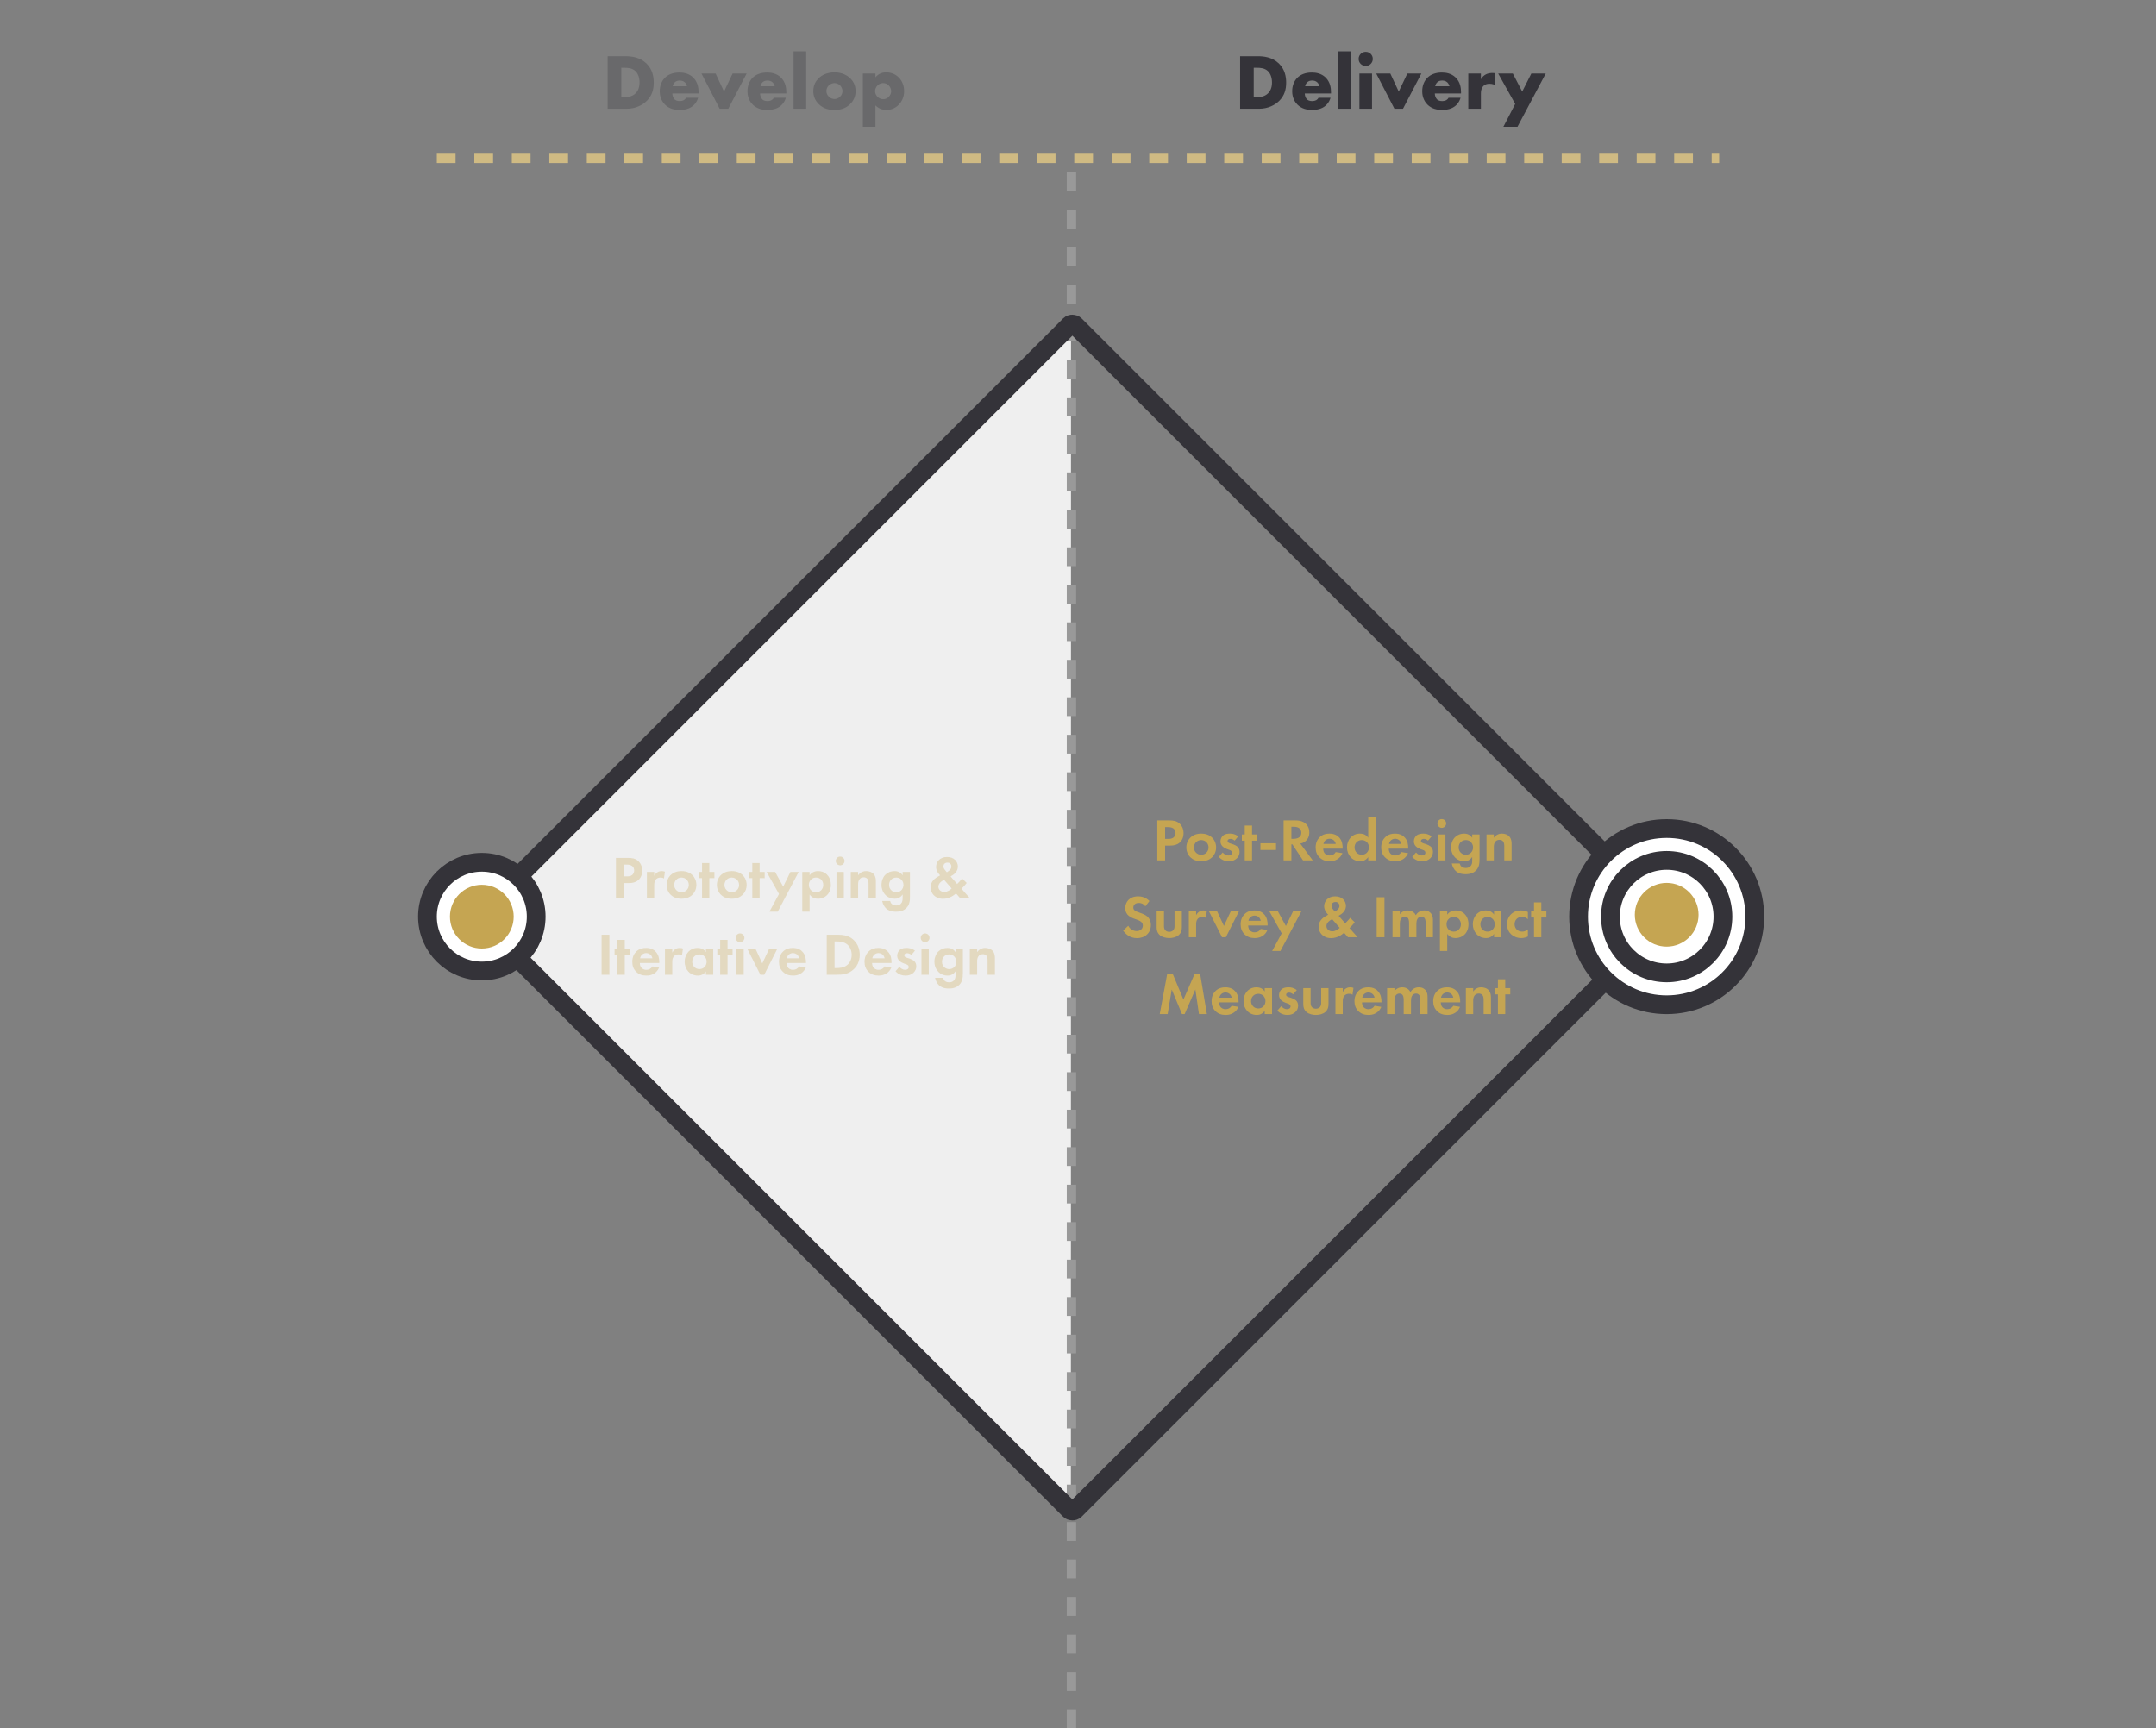 <?xml version="1.0" encoding="UTF-8"?> <svg xmlns="http://www.w3.org/2000/svg" width="1150" height="922" viewBox="0 0 1150 922" fill="none"><rect x="0" y="0" width="1150" height="922" fill="#808080" stroke="none"/><g clip-path="url(#clip0_245_2455)"><path fill-rule="evenodd" clip-rule="evenodd" d="M571.268 173L256.398 488.776C255.618 489.557 255.618 490.822 256.398 491.603L571.203 807.471" fill="#EFEFEF"></path><path d="M571.268 173L256.398 488.776C255.618 489.557 255.618 490.822 256.398 491.603L571.203 807.471" stroke="#999999" stroke-width="5" stroke-linecap="square" stroke-linejoin="bevel"></path><line x1="571.5" y1="922" x2="571.5" y2="87" stroke="#999999" stroke-width="5" stroke-dasharray="10 10"></line><rect x="254.509" y="489.491" width="449" height="449" rx="2" transform="rotate(-45 254.509 489.491)" stroke="#343339" stroke-width="10"></rect><path opacity="0.3" d="M334.291 58H324.127V29.986H333.661C336.475 29.986 341.179 30.364 344.791 33.85C348.067 37 348.697 41.032 348.697 44.056C348.697 47.752 347.773 51.028 345.043 53.758C342.817 55.984 339.079 58 334.291 58ZM331.393 36.16V51.826H332.863C334.627 51.826 337.105 51.658 338.995 49.81C339.919 48.928 341.137 47.164 341.137 44.056C341.137 41.452 340.339 39.226 338.953 37.924C337.231 36.328 334.963 36.16 333.157 36.16H331.393ZM372.608 49.138V49.852H358.622C358.622 50.86 359 52.204 359.798 53.002C360.218 53.422 361.058 53.926 362.57 53.926C362.738 53.926 363.914 53.884 364.754 53.422C365.174 53.17 365.636 52.75 365.93 52.162H372.356C372.062 53.212 371.474 54.682 370.088 56.026C368.702 57.37 366.518 58.63 362.444 58.63C359.966 58.63 356.984 58.084 354.674 55.774C353.456 54.556 351.902 52.246 351.902 48.676C351.902 45.526 353.078 43.006 354.716 41.41C356.27 39.898 358.706 38.68 362.402 38.68C364.586 38.68 367.4 39.142 369.626 41.242C372.272 43.762 372.608 47.038 372.608 49.138ZM358.832 45.988H366.434C366.266 45.274 365.846 44.476 365.342 43.972C364.46 43.09 363.242 42.964 362.57 42.964C361.436 42.964 360.554 43.258 359.84 43.972C359.378 44.476 358.958 45.148 358.832 45.988ZM374.179 39.226H381.697L386.191 48.844L390.769 39.226H398.245L388.459 58H383.881L374.179 39.226ZM419.406 49.138V49.852H405.42C405.42 50.86 405.798 52.204 406.596 53.002C407.016 53.422 407.856 53.926 409.368 53.926C409.536 53.926 410.712 53.884 411.552 53.422C411.972 53.17 412.434 52.75 412.728 52.162H419.154C418.86 53.212 418.272 54.682 416.886 56.026C415.5 57.37 413.316 58.63 409.242 58.63C406.764 58.63 403.782 58.084 401.472 55.774C400.254 54.556 398.7 52.246 398.7 48.676C398.7 45.526 399.876 43.006 401.514 41.41C403.068 39.898 405.504 38.68 409.2 38.68C411.384 38.68 414.198 39.142 416.424 41.242C419.07 43.762 419.406 47.038 419.406 49.138ZM405.63 45.988H413.232C413.064 45.274 412.644 44.476 412.14 43.972C411.258 43.09 410.04 42.964 409.368 42.964C408.234 42.964 407.352 43.258 406.638 43.972C406.176 44.476 405.756 45.148 405.63 45.988ZM423.288 27.382H430.008V58H423.288V27.382ZM445.109 44.308C444.017 44.308 442.841 44.812 442.085 45.526C441.245 46.324 440.783 47.5 440.783 48.592C440.783 49.726 441.329 50.818 442.085 51.574C442.883 52.372 443.975 52.834 445.109 52.834C446.201 52.834 447.293 52.372 448.091 51.574C448.931 50.776 449.393 49.684 449.393 48.592C449.393 47.584 448.931 46.366 448.091 45.526C447.335 44.812 446.159 44.308 445.109 44.308ZM456.365 48.592C456.365 51.112 455.525 53.506 453.467 55.522C450.989 57.958 448.091 58.63 445.067 58.63C442.337 58.63 439.313 58.084 436.709 55.522C434.651 53.506 433.811 51.112 433.811 48.592C433.811 45.232 435.323 43.048 436.709 41.704C438.263 40.192 440.993 38.596 445.067 38.596C449.225 38.596 451.913 40.234 453.467 41.704C454.853 43.048 456.365 45.232 456.365 48.592ZM466.963 56.194V67.618H460.243V39.226H466.963V41.284C468.139 39.814 469.945 38.596 472.717 38.596C475.615 38.596 477.883 39.814 479.395 41.326C480.949 42.88 482.251 45.358 482.251 48.592C482.251 51.742 481.033 54.262 479.227 56.026C477.127 58.084 474.691 58.63 472.801 58.63C471.583 58.63 469.063 58.378 466.963 56.194ZM471.079 44.308C469.945 44.308 468.853 44.77 468.055 45.568C467.215 46.408 466.753 47.626 466.753 48.676C466.753 49.768 467.341 50.944 468.055 51.658C468.853 52.456 469.945 52.918 471.079 52.918C472.255 52.918 473.305 52.456 474.061 51.658C474.775 50.944 475.363 49.81 475.363 48.676C475.363 47.626 474.901 46.408 474.061 45.568C473.305 44.77 472.255 44.308 471.079 44.308Z" fill="#343339"></path><path opacity="0.3" d="M328.541 457.656H334.749C337.149 457.656 338.813 457.912 340.381 459.288C342.109 460.824 342.557 462.904 342.557 464.44C342.557 465.272 342.429 467.576 340.797 469.208C339.613 470.392 337.853 471.096 335.389 471.096H332.701V479H328.541V457.656ZM332.701 461.24V467.512H334.397C335.197 467.512 336.221 467.512 337.117 466.84C337.885 466.232 338.269 465.272 338.269 464.344C338.269 463.16 337.693 462.36 337.085 461.912C336.221 461.304 335.133 461.24 334.141 461.24H332.701ZM345.059 479V465.144H348.963V467.224C349.571 466.04 350.403 465.464 350.691 465.304C351.299 464.92 352.067 464.696 352.995 464.696C353.667 464.696 354.211 464.856 354.659 465.016L354.147 468.664C353.635 468.312 353.123 468.152 352.323 468.152C351.587 468.152 350.499 468.312 349.731 469.272C348.995 470.2 348.963 471.384 348.963 472.344V479H345.059ZM363.51 464.696C366.134 464.696 367.926 465.56 369.11 466.648C370.486 467.896 371.446 469.816 371.446 472.088C371.446 474.328 370.486 476.248 369.11 477.496C367.926 478.584 366.134 479.448 363.51 479.448C360.886 479.448 359.094 478.584 357.91 477.496C356.534 476.248 355.574 474.328 355.574 472.088C355.574 469.816 356.534 467.896 357.91 466.648C359.094 465.56 360.886 464.696 363.51 464.696ZM363.51 475.992C365.782 475.992 367.414 474.2 367.414 472.088C367.414 469.912 365.75 468.152 363.51 468.152C361.27 468.152 359.606 469.912 359.606 472.088C359.606 474.2 361.238 475.992 363.51 475.992ZM381.057 468.472H378.369V479H374.465V468.472H372.929V465.144H374.465V460.408H378.369V465.144H381.057V468.472ZM390.322 464.696C392.946 464.696 394.738 465.56 395.922 466.648C397.298 467.896 398.258 469.816 398.258 472.088C398.258 474.328 397.298 476.248 395.922 477.496C394.738 478.584 392.946 479.448 390.322 479.448C387.698 479.448 385.906 478.584 384.722 477.496C383.346 476.248 382.386 474.328 382.386 472.088C382.386 469.816 383.346 467.896 384.722 466.648C385.906 465.56 387.698 464.696 390.322 464.696ZM390.322 475.992C392.594 475.992 394.226 474.2 394.226 472.088C394.226 469.912 392.562 468.152 390.322 468.152C388.082 468.152 386.418 469.912 386.418 472.088C386.418 474.2 388.05 475.992 390.322 475.992ZM407.87 468.472H405.182V479H401.278V468.472H399.742V465.144H401.278V460.408H405.182V465.144H407.87V468.472ZM410.427 486.328L415.515 476.92L408.923 465.144H413.467L417.755 473.016L421.595 465.144H426.011L414.843 486.328H410.427ZM431.838 477.208V486.328H427.934V465.144H431.838V466.936C432.446 466.072 433.79 464.696 436.35 464.696C437.566 464.696 439.518 464.984 441.086 466.552C442.11 467.576 443.166 469.304 443.166 472.056C443.166 475.192 441.79 476.888 440.99 477.656C439.934 478.648 438.334 479.448 436.286 479.448C435.326 479.448 433.374 479.288 431.838 477.208ZM435.294 468.152C434.27 468.152 433.47 468.44 432.766 469.08C431.902 469.816 431.454 470.776 431.454 472.056C431.454 473.336 431.966 474.392 432.734 475.064C433.246 475.512 434.078 475.992 435.294 475.992C436.574 475.992 437.406 475.48 437.918 475C438.75 474.232 439.134 473.08 439.134 472.056C439.134 471.032 438.718 469.88 437.95 469.144C437.246 468.504 436.222 468.152 435.294 468.152ZM446.184 465.144H450.088V479H446.184V465.144ZM445.8 459.288C445.8 458.008 446.856 456.952 448.136 456.952C449.416 456.952 450.472 458.008 450.472 459.288C450.472 460.568 449.416 461.624 448.136 461.624C446.856 461.624 445.8 460.568 445.8 459.288ZM453.809 479V465.144H457.713V466.936C458.449 465.912 459.761 464.696 462.001 464.696C463.217 464.696 465.009 465.048 466.097 466.392C467.057 467.576 467.185 468.952 467.185 470.296V479H463.281V471.448C463.281 470.68 463.249 469.464 462.545 468.728C461.937 468.088 461.105 468.024 460.721 468.024C459.697 468.024 458.897 468.376 458.321 469.24C457.745 470.136 457.713 471.128 457.713 471.928V479H453.809ZM481.463 466.936V465.144H485.367V478.36C485.367 480.472 485.175 482.68 483.447 484.408C482.487 485.368 480.823 486.36 477.975 486.36C475.287 486.36 473.687 485.56 472.791 484.76C471.703 483.832 470.871 482.2 470.551 480.632H474.775C474.935 481.272 475.287 481.912 475.735 482.296C476.503 483 477.559 483.032 478.103 483.032C479.223 483.032 479.959 482.648 480.471 482.168C481.367 481.304 481.463 480.216 481.463 479.096V477.144C480.119 479.192 478.263 479.448 477.207 479.448C475.351 479.448 473.751 478.872 472.407 477.56C471.383 476.536 470.199 474.744 470.199 472.056C470.199 469.88 470.999 467.864 472.343 466.552C473.559 465.368 475.255 464.696 477.111 464.696C479.703 464.696 480.919 466.104 481.463 466.936ZM478.071 468.152C476.823 468.152 475.959 468.664 475.479 469.112C474.839 469.688 474.231 470.616 474.231 472.056C474.231 473.272 474.679 474.168 475.255 474.776C476.087 475.672 477.143 475.992 478.071 475.992C479.031 475.992 479.991 475.64 480.663 475.032C481.463 474.296 481.911 473.176 481.911 472.056C481.911 470.744 481.335 469.848 480.791 469.272C480.023 468.472 479.127 468.152 478.071 468.152ZM513.199 468.632L515.631 471.032C514.351 472.632 513.935 473.016 513.327 473.624L512.847 474.104L517.167 479H512.015L509.935 476.6C508.943 477.496 506.447 479.48 503.055 479.48C498.671 479.48 496.367 476.44 496.367 473.368C496.367 470.2 498.831 468.536 499.791 467.96L501.455 466.968C500.719 466.232 499.311 464.568 499.311 462.488C499.311 459.832 501.231 457.176 505.199 457.176C508.911 457.176 510.927 459.64 510.927 462.264C510.927 463.8 510.191 465.624 507.919 467L507.023 467.544L510.543 471.576C511.983 470.168 512.751 469.24 513.199 468.632ZM507.599 473.976L503.567 469.336C501.935 470.2 500.527 471.384 500.527 473.016C500.527 474.616 501.871 475.832 503.663 475.832C505.391 475.832 506.895 474.68 507.599 473.976ZM504.111 464.184L505.039 465.336L505.999 464.664C507.151 463.864 507.471 463 507.471 462.296C507.471 461.24 506.831 460.184 505.391 460.184C503.887 460.184 503.215 461.208 503.215 462.168C503.215 462.968 503.663 463.64 504.111 464.184ZM320.885 498.656H325.045V520H320.885V498.656ZM335.932 509.472H333.244V520H329.34V509.472H327.804V506.144H329.34V501.408H333.244V506.144H335.932V509.472ZM347.981 515.552L351.565 516.128C351.149 517.152 349.581 520.448 344.749 520.448C342.509 520.448 340.813 519.808 339.437 518.496C337.901 517.056 337.261 515.264 337.261 513.088C337.261 510.336 338.381 508.64 339.373 507.648C341.005 506.048 342.925 505.696 344.589 505.696C347.405 505.696 349.037 506.816 349.997 507.968C351.469 509.728 351.661 511.904 351.661 513.408V513.728H341.293C341.293 514.56 341.517 515.456 341.965 516.064C342.381 516.64 343.245 517.376 344.749 517.376C346.221 517.376 347.341 516.672 347.981 515.552ZM341.421 511.232H347.981C347.661 509.344 346.125 508.448 344.685 508.448C343.245 508.448 341.741 509.376 341.421 511.232ZM354.684 520V506.144H358.588V508.224C359.196 507.04 360.028 506.464 360.316 506.304C360.924 505.92 361.692 505.696 362.62 505.696C363.292 505.696 363.836 505.856 364.284 506.016L363.772 509.664C363.26 509.312 362.748 509.152 361.948 509.152C361.212 509.152 360.124 509.312 359.356 510.272C358.62 511.2 358.588 512.384 358.588 513.344V520H354.684ZM376.527 507.936V506.144H380.431V520H376.527V518.208C375.119 520.224 373.263 520.448 372.271 520.448C368.015 520.448 365.199 517.12 365.199 513.056C365.199 508.96 367.983 505.696 372.079 505.696C373.135 505.696 375.215 505.888 376.527 507.936ZM373.071 509.152C370.831 509.152 369.231 510.848 369.231 513.056C369.231 515.264 370.831 516.992 373.071 516.992C375.311 516.992 376.911 515.264 376.911 513.056C376.911 510.848 375.311 509.152 373.071 509.152ZM390.745 509.472H388.057V520H384.153V509.472H382.617V506.144H384.153V501.408H388.057V506.144H390.745V509.472ZM392.778 506.144H396.682V520H392.778V506.144ZM392.394 500.288C392.394 499.008 393.45 497.952 394.73 497.952C396.01 497.952 397.066 499.008 397.066 500.288C397.066 501.568 396.01 502.624 394.73 502.624C393.45 502.624 392.394 501.568 392.394 500.288ZM398.611 506.144H402.963L406.611 513.952L410.259 506.144H414.611L407.635 520H405.587L398.611 506.144ZM426.231 515.552L429.815 516.128C429.399 517.152 427.831 520.448 422.999 520.448C420.759 520.448 419.063 519.808 417.687 518.496C416.151 517.056 415.511 515.264 415.511 513.088C415.511 510.336 416.631 508.64 417.623 507.648C419.255 506.048 421.175 505.696 422.839 505.696C425.655 505.696 427.287 506.816 428.247 507.968C429.719 509.728 429.911 511.904 429.911 513.408V513.728H419.543C419.543 514.56 419.767 515.456 420.215 516.064C420.631 516.64 421.495 517.376 422.999 517.376C424.471 517.376 425.591 516.672 426.231 515.552ZM419.671 511.232H426.231C425.911 509.344 424.375 508.448 422.935 508.448C421.495 508.448 419.991 509.376 419.671 511.232ZM440.979 498.656H446.547C449.523 498.656 452.115 498.976 454.483 500.736C457.075 502.688 458.579 505.792 458.579 509.344C458.579 512.896 457.107 515.968 454.291 517.952C451.795 519.712 449.459 520 446.483 520H440.979V498.656ZM445.139 502.24V516.416H446.419C447.475 516.416 449.779 516.352 451.635 515.008C453.331 513.792 454.291 511.616 454.291 509.344C454.291 507.104 453.363 504.928 451.667 503.648C449.939 502.368 447.827 502.24 446.419 502.24H445.139ZM471.856 515.552L475.44 516.128C475.024 517.152 473.456 520.448 468.624 520.448C466.384 520.448 464.688 519.808 463.312 518.496C461.776 517.056 461.136 515.264 461.136 513.088C461.136 510.336 462.256 508.64 463.248 507.648C464.88 506.048 466.8 505.696 468.464 505.696C471.28 505.696 472.912 506.816 473.872 507.968C475.344 509.728 475.536 511.904 475.536 513.408V513.728H465.168C465.168 514.56 465.392 515.456 465.84 516.064C466.256 516.64 467.12 517.376 468.624 517.376C470.096 517.376 471.216 516.672 471.856 515.552ZM465.296 511.232H471.856C471.536 509.344 470 508.448 468.56 508.448C467.12 508.448 465.616 509.376 465.296 511.232ZM488.031 507.168L486.111 509.44C485.183 508.576 484.255 508.512 483.839 508.512C482.911 508.512 482.335 508.96 482.335 509.632C482.335 509.984 482.495 510.528 483.583 510.88L484.511 511.168C485.599 511.52 487.231 512.064 488.031 513.152C488.447 513.728 488.735 514.56 488.735 515.456C488.735 516.704 488.319 517.952 487.199 518.976C486.079 520 484.735 520.448 483.039 520.448C480.159 520.448 478.527 519.072 477.663 518.144L479.711 515.776C480.479 516.672 481.631 517.376 482.783 517.376C483.871 517.376 484.703 516.832 484.703 515.872C484.703 515.008 483.999 514.656 483.487 514.464L482.591 514.144C481.599 513.792 480.447 513.344 479.615 512.48C478.975 511.808 478.559 510.944 478.559 509.824C478.559 508.48 479.199 507.36 479.999 506.688C481.087 505.824 482.495 505.696 483.615 505.696C484.639 505.696 486.271 505.824 488.031 507.168ZM491.497 506.144H495.401V520H491.497V506.144ZM491.113 500.288C491.113 499.008 492.169 497.952 493.449 497.952C494.729 497.952 495.785 499.008 495.785 500.288C495.785 501.568 494.729 502.624 493.449 502.624C492.169 502.624 491.113 501.568 491.113 500.288ZM509.682 507.936V506.144H513.586V519.36C513.586 521.472 513.394 523.68 511.666 525.408C510.706 526.368 509.042 527.36 506.194 527.36C503.506 527.36 501.906 526.56 501.01 525.76C499.922 524.832 499.09 523.2 498.77 521.632H502.994C503.154 522.272 503.506 522.912 503.954 523.296C504.722 524 505.778 524.032 506.322 524.032C507.442 524.032 508.178 523.648 508.69 523.168C509.586 522.304 509.682 521.216 509.682 520.096V518.144C508.338 520.192 506.482 520.448 505.426 520.448C503.57 520.448 501.97 519.872 500.626 518.56C499.602 517.536 498.418 515.744 498.418 513.056C498.418 510.88 499.218 508.864 500.562 507.552C501.778 506.368 503.474 505.696 505.33 505.696C507.922 505.696 509.138 507.104 509.682 507.936ZM506.29 509.152C505.042 509.152 504.178 509.664 503.698 510.112C503.058 510.688 502.45 511.616 502.45 513.056C502.45 514.272 502.898 515.168 503.474 515.776C504.306 516.672 505.362 516.992 506.29 516.992C507.25 516.992 508.21 516.64 508.882 516.032C509.682 515.296 510.13 514.176 510.13 513.056C510.13 511.744 509.554 510.848 509.01 510.272C508.242 509.472 507.346 509.152 506.29 509.152ZM517.309 520V506.144H521.213V507.936C521.949 506.912 523.261 505.696 525.501 505.696C526.717 505.696 528.509 506.048 529.597 507.392C530.557 508.576 530.685 509.952 530.685 511.296V520H526.781V512.448C526.781 511.68 526.749 510.464 526.045 509.728C525.437 509.088 524.605 509.024 524.221 509.024C523.197 509.024 522.397 509.376 521.821 510.24C521.245 511.136 521.213 512.128 521.213 512.928V520H517.309Z" fill="#C5A552"></path><path d="M617.291 437.656H623.499C625.899 437.656 627.563 437.912 629.131 439.288C630.859 440.824 631.307 442.904 631.307 444.44C631.307 445.272 631.179 447.576 629.547 449.208C628.363 450.392 626.603 451.096 624.139 451.096H621.451V459H617.291V437.656ZM621.451 441.24V447.512H623.147C623.947 447.512 624.971 447.512 625.867 446.84C626.635 446.232 627.019 445.272 627.019 444.344C627.019 443.16 626.443 442.36 625.835 441.912C624.971 441.304 623.883 441.24 622.891 441.24H621.451ZM640.729 444.696C643.353 444.696 645.145 445.56 646.329 446.648C647.705 447.896 648.665 449.816 648.665 452.088C648.665 454.328 647.705 456.248 646.329 457.496C645.145 458.584 643.353 459.448 640.729 459.448C638.105 459.448 636.313 458.584 635.129 457.496C633.753 456.248 632.793 454.328 632.793 452.088C632.793 449.816 633.753 447.896 635.129 446.648C636.313 445.56 638.105 444.696 640.729 444.696ZM640.729 455.992C643.001 455.992 644.633 454.2 644.633 452.088C644.633 449.912 642.969 448.152 640.729 448.152C638.489 448.152 636.825 449.912 636.825 452.088C636.825 454.2 638.457 455.992 640.729 455.992ZM660.469 446.168L658.549 448.44C657.621 447.576 656.693 447.512 656.277 447.512C655.349 447.512 654.773 447.96 654.773 448.632C654.773 448.984 654.933 449.528 656.021 449.88L656.949 450.168C658.037 450.52 659.669 451.064 660.469 452.152C660.885 452.728 661.173 453.56 661.173 454.456C661.173 455.704 660.757 456.952 659.637 457.976C658.517 459 657.173 459.448 655.477 459.448C652.597 459.448 650.965 458.072 650.101 457.144L652.149 454.776C652.917 455.672 654.069 456.376 655.221 456.376C656.309 456.376 657.141 455.832 657.141 454.872C657.141 454.008 656.437 453.656 655.925 453.464L655.029 453.144C654.037 452.792 652.885 452.344 652.053 451.48C651.413 450.808 650.997 449.944 650.997 448.824C650.997 447.48 651.637 446.36 652.437 445.688C653.525 444.824 654.933 444.696 656.053 444.696C657.077 444.696 658.709 444.824 660.469 446.168ZM670.526 448.472H667.838V459H663.934V448.472H662.398V445.144H663.934V440.408H667.838V445.144H670.526V448.472ZM672.303 453.432V449.848H680.623V453.432H672.303ZM684.666 437.656H690.842C693.786 437.656 695.29 438.424 696.282 439.256C697.914 440.632 698.394 442.456 698.394 444.056C698.394 446.136 697.562 447.96 695.898 449.08C695.354 449.464 694.586 449.816 693.562 450.008L700.218 459H695.034L689.338 450.424H688.826V459H684.666V437.656ZM688.826 441.048V447.48H690.01C690.81 447.48 694.106 447.384 694.106 444.248C694.106 441.08 690.842 441.048 690.074 441.048H688.826ZM712.481 454.552L716.065 455.128C715.649 456.152 714.081 459.448 709.249 459.448C707.009 459.448 705.313 458.808 703.937 457.496C702.401 456.056 701.761 454.264 701.761 452.088C701.761 449.336 702.881 447.64 703.873 446.648C705.505 445.048 707.425 444.696 709.089 444.696C711.905 444.696 713.537 445.816 714.497 446.968C715.969 448.728 716.161 450.904 716.161 452.408V452.728H705.793C705.793 453.56 706.017 454.456 706.465 455.064C706.881 455.64 707.745 456.376 709.249 456.376C710.721 456.376 711.841 455.672 712.481 454.552ZM705.921 450.232H712.481C712.161 448.344 710.625 447.448 709.185 447.448C707.745 447.448 706.241 448.376 705.921 450.232ZM729.808 446.936V435.672H733.712V459H729.808V457.208C728.4 459.224 726.544 459.448 725.552 459.448C721.296 459.448 718.48 456.12 718.48 452.056C718.48 447.96 721.264 444.696 725.36 444.696C726.416 444.696 728.496 444.888 729.808 446.936ZM726.352 448.152C724.112 448.152 722.512 449.848 722.512 452.056C722.512 454.264 724.112 455.992 726.352 455.992C728.592 455.992 730.192 454.264 730.192 452.056C730.192 449.848 728.592 448.152 726.352 448.152ZM747.45 454.552L751.034 455.128C750.618 456.152 749.05 459.448 744.218 459.448C741.978 459.448 740.282 458.808 738.906 457.496C737.37 456.056 736.73 454.264 736.73 452.088C736.73 449.336 737.85 447.64 738.842 446.648C740.474 445.048 742.394 444.696 744.058 444.696C746.874 444.696 748.506 445.816 749.466 446.968C750.938 448.728 751.13 450.904 751.13 452.408V452.728H740.762C740.762 453.56 740.986 454.456 741.434 455.064C741.85 455.64 742.714 456.376 744.218 456.376C745.69 456.376 746.81 455.672 747.45 454.552ZM740.89 450.232H747.45C747.13 448.344 745.594 447.448 744.154 447.448C742.714 447.448 741.21 448.376 740.89 450.232ZM763.625 446.168L761.705 448.44C760.777 447.576 759.849 447.512 759.433 447.512C758.505 447.512 757.929 447.96 757.929 448.632C757.929 448.984 758.089 449.528 759.177 449.88L760.105 450.168C761.193 450.52 762.825 451.064 763.625 452.152C764.041 452.728 764.329 453.56 764.329 454.456C764.329 455.704 763.913 456.952 762.793 457.976C761.673 459 760.329 459.448 758.633 459.448C755.753 459.448 754.121 458.072 753.257 457.144L755.305 454.776C756.073 455.672 757.225 456.376 758.377 456.376C759.465 456.376 760.297 455.832 760.297 454.872C760.297 454.008 759.593 453.656 759.081 453.464L758.185 453.144C757.193 452.792 756.041 452.344 755.209 451.48C754.569 450.808 754.153 449.944 754.153 448.824C754.153 447.48 754.793 446.36 755.593 445.688C756.681 444.824 758.089 444.696 759.209 444.696C760.233 444.696 761.865 444.824 763.625 446.168ZM767.09 445.144H770.994V459H767.09V445.144ZM766.706 439.288C766.706 438.008 767.762 436.952 769.042 436.952C770.322 436.952 771.378 438.008 771.378 439.288C771.378 440.568 770.322 441.624 769.042 441.624C767.762 441.624 766.706 440.568 766.706 439.288ZM785.275 446.936V445.144H789.179V458.36C789.179 460.472 788.987 462.68 787.259 464.408C786.299 465.368 784.635 466.36 781.787 466.36C779.099 466.36 777.499 465.56 776.603 464.76C775.515 463.832 774.683 462.2 774.363 460.632H778.587C778.747 461.272 779.099 461.912 779.547 462.296C780.315 463 781.371 463.032 781.915 463.032C783.035 463.032 783.771 462.648 784.283 462.168C785.179 461.304 785.275 460.216 785.275 459.096V457.144C783.931 459.192 782.075 459.448 781.019 459.448C779.163 459.448 777.563 458.872 776.219 457.56C775.195 456.536 774.011 454.744 774.011 452.056C774.011 449.88 774.811 447.864 776.155 446.552C777.371 445.368 779.067 444.696 780.923 444.696C783.515 444.696 784.731 446.104 785.275 446.936ZM781.883 448.152C780.635 448.152 779.771 448.664 779.291 449.112C778.651 449.688 778.043 450.616 778.043 452.056C778.043 453.272 778.491 454.168 779.067 454.776C779.899 455.672 780.955 455.992 781.883 455.992C782.843 455.992 783.803 455.64 784.475 455.032C785.275 454.296 785.723 453.176 785.723 452.056C785.723 450.744 785.147 449.848 784.603 449.272C783.835 448.472 782.939 448.152 781.883 448.152ZM792.903 459V445.144H796.807V446.936C797.543 445.912 798.855 444.696 801.095 444.696C802.311 444.696 804.103 445.048 805.191 446.392C806.151 447.576 806.279 448.952 806.279 450.296V459H802.375V451.448C802.375 450.68 802.343 449.464 801.639 448.728C801.031 448.088 800.199 448.024 799.815 448.024C798.791 448.024 797.991 448.376 797.415 449.24C796.839 450.136 796.807 451.128 796.807 451.928V459H792.903ZM613.104 480.672L610.928 483.52C609.68 481.856 608.208 481.696 607.44 481.696C605.2 481.696 604.496 483.104 604.496 484.192C604.496 484.704 604.656 485.184 605.168 485.632C605.68 486.112 606.384 486.368 607.728 486.848C609.392 487.424 610.96 488 612.048 488.992C613.008 489.856 613.872 491.296 613.872 493.472C613.872 497.632 610.864 500.48 606.448 500.48C602.512 500.48 600.208 498.08 599.088 496.448L601.808 493.856C602.832 495.936 604.784 496.704 606.288 496.704C608.176 496.704 609.584 495.552 609.584 493.76C609.584 492.992 609.328 492.384 608.752 491.84C607.952 491.104 606.672 490.688 605.456 490.272C604.336 489.888 602.992 489.376 601.904 488.416C601.2 487.808 600.208 486.624 600.208 484.448C600.208 481.312 602.32 478.176 607.056 478.176C608.4 478.176 610.928 478.432 613.104 480.672ZM616.95 486.144H620.854V493.984C620.854 494.72 620.918 495.712 621.686 496.416C622.166 496.832 622.934 497.12 623.67 497.12C624.406 497.12 625.174 496.832 625.654 496.416C626.422 495.712 626.486 494.72 626.486 493.984V486.144H630.39V494.624C630.39 495.872 630.23 497.536 628.694 498.88C627.414 500 625.366 500.448 623.67 500.448C621.974 500.448 619.926 500 618.646 498.88C617.11 497.536 616.95 495.872 616.95 494.624V486.144ZM634.106 500V486.144H638.01V488.224C638.618 487.04 639.45 486.464 639.738 486.304C640.346 485.92 641.114 485.696 642.042 485.696C642.714 485.696 643.258 485.856 643.706 486.016L643.194 489.664C642.682 489.312 642.17 489.152 641.37 489.152C640.634 489.152 639.546 489.312 638.778 490.272C638.042 491.2 638.01 492.384 638.01 493.344V500H634.106ZM644.845 486.144H649.197L652.845 493.952L656.493 486.144H660.845L653.869 500H651.821L644.845 486.144ZM672.466 495.552L676.05 496.128C675.634 497.152 674.066 500.448 669.234 500.448C666.994 500.448 665.298 499.808 663.922 498.496C662.386 497.056 661.746 495.264 661.746 493.088C661.746 490.336 662.866 488.64 663.858 487.648C665.49 486.048 667.41 485.696 669.074 485.696C671.89 485.696 673.522 486.816 674.482 487.968C675.954 489.728 676.146 491.904 676.146 493.408V493.728H665.778C665.778 494.56 666.002 495.456 666.45 496.064C666.866 496.64 667.73 497.376 669.234 497.376C670.706 497.376 671.826 496.672 672.466 495.552ZM665.906 491.232H672.466C672.146 489.344 670.61 488.448 669.17 488.448C667.73 488.448 666.226 489.376 665.906 491.232ZM678.568 507.328L683.656 497.92L677.064 486.144H681.608L685.896 494.016L689.736 486.144H694.152L682.984 507.328H678.568ZM720.184 489.632L722.616 492.032C721.336 493.632 720.92 494.016 720.312 494.624L719.832 495.104L724.152 500H719L716.92 497.6C715.928 498.496 713.432 500.48 710.04 500.48C705.656 500.48 703.352 497.44 703.352 494.368C703.352 491.2 705.816 489.536 706.776 488.96L708.44 487.968C707.704 487.232 706.296 485.568 706.296 483.488C706.296 480.832 708.216 478.176 712.184 478.176C715.896 478.176 717.912 480.64 717.912 483.264C717.912 484.8 717.176 486.624 714.904 488L714.008 488.544L717.528 492.576C718.968 491.168 719.736 490.24 720.184 489.632ZM714.584 494.976L710.552 490.336C708.92 491.2 707.512 492.384 707.512 494.016C707.512 495.616 708.856 496.832 710.648 496.832C712.376 496.832 713.88 495.68 714.584 494.976ZM711.095 485.184L712.024 486.336L712.984 485.664C714.136 484.864 714.456 484 714.456 483.296C714.456 482.24 713.816 481.184 712.376 481.184C710.872 481.184 710.2 482.208 710.2 483.168C710.2 483.968 710.648 484.64 711.095 485.184ZM734.307 478.656H738.467V500H734.307V478.656ZM742.762 500V486.144H746.666V487.712C748.138 485.856 749.962 485.696 750.794 485.696C753.706 485.696 754.826 487.52 755.178 488.224C755.85 487.136 757.226 485.696 759.626 485.696C761.77 485.696 762.826 486.688 763.37 487.392C764.266 488.576 764.33 489.76 764.33 491.296V500H760.426V492.448C760.426 490.816 760.074 490.08 759.786 489.728C759.274 489.088 758.57 489.024 758.186 489.024C757.13 489.024 756.458 489.504 756.042 490.24C755.53 491.072 755.498 492.192 755.498 492.928V500H751.594V492.448C751.594 490.816 751.242 490.08 750.954 489.728C750.442 489.088 749.738 489.024 749.354 489.024C748.298 489.024 747.626 489.504 747.21 490.24C746.698 491.072 746.666 492.192 746.666 492.928V500H742.762ZM771.948 498.208V507.328H768.044V486.144H771.948V487.936C772.556 487.072 773.9 485.696 776.46 485.696C777.676 485.696 779.628 485.984 781.196 487.552C782.22 488.576 783.276 490.304 783.276 493.056C783.276 496.192 781.9 497.888 781.1 498.656C780.044 499.648 778.444 500.448 776.396 500.448C775.436 500.448 773.484 500.288 771.948 498.208ZM775.404 489.152C774.38 489.152 773.58 489.44 772.876 490.08C772.012 490.816 771.564 491.776 771.564 493.056C771.564 494.336 772.076 495.392 772.844 496.064C773.356 496.512 774.188 496.992 775.404 496.992C776.684 496.992 777.516 496.48 778.028 496C778.86 495.232 779.244 494.08 779.244 493.056C779.244 492.032 778.828 490.88 778.06 490.144C777.356 489.504 776.332 489.152 775.404 489.152ZM796.918 487.936V486.144H800.822V500H796.918V498.208C795.51 500.224 793.654 500.448 792.661 500.448C788.406 500.448 785.59 497.12 785.59 493.056C785.59 488.96 788.374 485.696 792.47 485.696C793.526 485.696 795.606 485.888 796.918 487.936ZM793.462 489.152C791.222 489.152 789.622 490.848 789.622 493.056C789.622 495.264 791.222 496.992 793.462 496.992C795.702 496.992 797.302 495.264 797.302 493.056C797.302 490.848 795.702 489.152 793.462 489.152ZM814.976 486.528V490.368C814.144 489.6 813.12 489.152 811.776 489.152C809.184 489.152 807.872 491.04 807.872 493.056C807.872 495.328 809.568 496.992 811.904 496.992C812.768 496.992 813.92 496.736 814.976 495.776V499.584C814.208 499.968 812.992 500.448 811.392 500.448C809.216 500.448 807.296 499.616 806.048 498.432C804.992 497.44 803.84 495.712 803.84 493.12C803.84 490.688 804.832 488.736 806.24 487.488C807.936 485.984 809.888 485.696 811.232 485.696C812.672 485.696 813.856 485.984 814.976 486.528ZM824.823 489.472H822.135V500H818.231V489.472H816.695V486.144H818.231V481.408H822.135V486.144H824.823V489.472ZM618.594 541L622.562 519.656H625.57L631.234 533.224L637.154 519.656H640.162L643.746 541H639.522L637.602 527.848L631.874 541H630.466L624.994 527.848L622.818 541H618.594ZM656.966 536.552L660.55 537.128C660.134 538.152 658.566 541.448 653.734 541.448C651.494 541.448 649.798 540.808 648.422 539.496C646.886 538.056 646.246 536.264 646.246 534.088C646.246 531.336 647.366 529.64 648.358 528.648C649.99 527.048 651.91 526.696 653.574 526.696C656.39 526.696 658.022 527.816 658.982 528.968C660.454 530.728 660.646 532.904 660.646 534.408V534.728H650.278C650.278 535.56 650.502 536.456 650.95 537.064C651.366 537.64 652.23 538.376 653.734 538.376C655.206 538.376 656.326 537.672 656.966 536.552ZM650.406 532.232H656.966C656.646 530.344 655.11 529.448 653.67 529.448C652.23 529.448 650.726 530.376 650.406 532.232ZM674.605 528.936V527.144H678.509V541H674.605V539.208C673.197 541.224 671.341 541.448 670.349 541.448C666.093 541.448 663.277 538.12 663.277 534.056C663.277 529.96 666.061 526.696 670.157 526.696C671.213 526.696 673.293 526.888 674.605 528.936ZM671.149 530.152C668.909 530.152 667.309 531.848 667.309 534.056C667.309 536.264 668.909 537.992 671.149 537.992C673.389 537.992 674.989 536.264 674.989 534.056C674.989 531.848 673.389 530.152 671.149 530.152ZM691.703 528.168L689.783 530.44C688.855 529.576 687.927 529.512 687.511 529.512C686.583 529.512 686.007 529.96 686.007 530.632C686.007 530.984 686.167 531.528 687.255 531.88L688.183 532.168C689.271 532.52 690.903 533.064 691.703 534.152C692.119 534.728 692.407 535.56 692.407 536.456C692.407 537.704 691.991 538.952 690.871 539.976C689.751 541 688.407 541.448 686.711 541.448C683.831 541.448 682.199 540.072 681.335 539.144L683.383 536.776C684.151 537.672 685.303 538.376 686.455 538.376C687.543 538.376 688.375 537.832 688.375 536.872C688.375 536.008 687.671 535.656 687.159 535.464L686.263 535.144C685.271 534.792 684.119 534.344 683.287 533.48C682.647 532.808 682.231 531.944 682.231 530.824C682.231 529.48 682.871 528.36 683.671 527.688C684.759 526.824 686.167 526.696 687.287 526.696C688.311 526.696 689.943 526.824 691.703 528.168ZM695.169 527.144H699.073V534.984C699.073 535.72 699.137 536.712 699.905 537.416C700.385 537.832 701.153 538.12 701.889 538.12C702.625 538.12 703.393 537.832 703.873 537.416C704.641 536.712 704.705 535.72 704.705 534.984V527.144H708.609V535.624C708.609 536.872 708.449 538.536 706.913 539.88C705.633 541 703.585 541.448 701.889 541.448C700.193 541.448 698.145 541 696.865 539.88C695.329 538.536 695.169 536.872 695.169 535.624V527.144ZM712.325 541V527.144H716.229V529.224C716.837 528.04 717.669 527.464 717.957 527.304C718.565 526.92 719.333 526.696 720.261 526.696C720.933 526.696 721.477 526.856 721.925 527.016L721.413 530.664C720.901 530.312 720.389 530.152 719.589 530.152C718.853 530.152 717.765 530.312 716.997 531.272C716.261 532.2 716.229 533.384 716.229 534.344V541H712.325ZM733.185 536.552L736.769 537.128C736.353 538.152 734.785 541.448 729.953 541.448C727.713 541.448 726.016 540.808 724.641 539.496C723.105 538.056 722.465 536.264 722.465 534.088C722.465 531.336 723.585 529.64 724.577 528.648C726.209 527.048 728.129 526.696 729.793 526.696C732.609 526.696 734.241 527.816 735.201 528.968C736.673 530.728 736.865 532.904 736.865 534.408V534.728H726.497C726.497 535.56 726.721 536.456 727.169 537.064C727.585 537.64 728.449 538.376 729.953 538.376C731.425 538.376 732.545 537.672 733.185 536.552ZM726.625 532.232H733.185C732.865 530.344 731.329 529.448 729.889 529.448C728.449 529.448 726.945 530.376 726.625 532.232ZM739.887 541V527.144H743.791V528.712C745.263 526.856 747.087 526.696 747.919 526.696C750.831 526.696 751.951 528.52 752.303 529.224C752.975 528.136 754.351 526.696 756.751 526.696C758.895 526.696 759.951 527.688 760.495 528.392C761.391 529.576 761.455 530.76 761.455 532.296V541H757.551V533.448C757.551 531.816 757.199 531.08 756.911 530.728C756.399 530.088 755.695 530.024 755.311 530.024C754.255 530.024 753.583 530.504 753.167 531.24C752.655 532.072 752.623 533.192 752.623 533.928V541H748.719V533.448C748.719 531.816 748.367 531.08 748.079 530.728C747.567 530.088 746.863 530.024 746.479 530.024C745.423 530.024 744.751 530.504 744.335 531.24C743.823 532.072 743.791 533.192 743.791 533.928V541H739.887ZM775.185 536.552L778.769 537.128C778.353 538.152 776.785 541.448 771.953 541.448C769.713 541.448 768.016 540.808 766.641 539.496C765.105 538.056 764.465 536.264 764.465 534.088C764.465 531.336 765.585 529.64 766.577 528.648C768.209 527.048 770.129 526.696 771.793 526.696C774.609 526.696 776.241 527.816 777.201 528.968C778.673 530.728 778.865 532.904 778.865 534.408V534.728H768.497C768.497 535.56 768.721 536.456 769.169 537.064C769.585 537.64 770.449 538.376 771.953 538.376C773.425 538.376 774.545 537.672 775.185 536.552ZM768.625 532.232H775.185C774.865 530.344 773.329 529.448 771.889 529.448C770.449 529.448 768.945 530.376 768.625 532.232ZM781.887 541V527.144H785.791V528.936C786.527 527.912 787.839 526.696 790.079 526.696C791.295 526.696 793.087 527.048 794.175 528.392C795.135 529.576 795.263 530.952 795.263 532.296V541H791.359V533.448C791.359 532.68 791.327 531.464 790.623 530.728C790.015 530.088 789.183 530.024 788.799 530.024C787.775 530.024 786.975 530.376 786.399 531.24C785.823 532.136 785.791 533.128 785.791 533.928V541H781.887ZM805.573 530.472H802.885V541H798.981V530.472H797.445V527.144H798.981V522.408H802.885V527.144H805.573V530.472Z" fill="#C5A552"></path><path d="M671.629 58H661.465V29.986H670.999C673.813 29.986 678.517 30.364 682.129 33.85C685.405 37 686.035 41.032 686.035 44.056C686.035 47.752 685.111 51.028 682.381 53.758C680.155 55.984 676.417 58 671.629 58ZM668.731 36.16V51.826H670.201C671.965 51.826 674.443 51.658 676.333 49.81C677.257 48.928 678.475 47.164 678.475 44.056C678.475 41.452 677.677 39.226 676.291 37.924C674.569 36.328 672.301 36.16 670.495 36.16H668.731ZM709.947 49.138V49.852H695.961C695.961 50.86 696.339 52.204 697.137 53.002C697.557 53.422 698.397 53.926 699.909 53.926C700.077 53.926 701.253 53.884 702.093 53.422C702.513 53.17 702.975 52.75 703.269 52.162H709.695C709.401 53.212 708.813 54.682 707.427 56.026C706.041 57.37 703.857 58.63 699.783 58.63C697.305 58.63 694.323 58.084 692.013 55.774C690.795 54.556 689.241 52.246 689.241 48.676C689.241 45.526 690.417 43.006 692.055 41.41C693.609 39.898 696.045 38.68 699.741 38.68C701.925 38.68 704.739 39.142 706.965 41.242C709.611 43.762 709.947 47.038 709.947 49.138ZM696.171 45.988H703.773C703.605 45.274 703.185 44.476 702.681 43.972C701.799 43.09 700.581 42.964 699.909 42.964C698.775 42.964 697.893 43.258 697.179 43.972C696.717 44.476 696.297 45.148 696.171 45.988ZM713.828 27.382H720.548V58H713.828V27.382ZM725.107 39.226H731.827V58H725.107V39.226ZM724.687 31.414C724.687 29.314 726.367 27.634 728.467 27.634C730.567 27.634 732.247 29.314 732.247 31.414C732.247 33.514 730.567 35.194 728.467 35.194C726.367 35.194 724.687 33.514 724.687 31.414ZM734.076 39.226H741.594L746.088 48.844L750.666 39.226H758.142L748.356 58H743.778L734.076 39.226ZM779.304 49.138V49.852H765.318C765.318 50.86 765.696 52.204 766.494 53.002C766.914 53.422 767.754 53.926 769.266 53.926C769.434 53.926 770.61 53.884 771.45 53.422C771.87 53.17 772.332 52.75 772.626 52.162H779.052C778.758 53.212 778.17 54.682 776.784 56.026C775.398 57.37 773.214 58.63 769.14 58.63C766.662 58.63 763.68 58.084 761.37 55.774C760.152 54.556 758.598 52.246 758.598 48.676C758.598 45.526 759.774 43.006 761.412 41.41C762.966 39.898 765.402 38.68 769.098 38.68C771.282 38.68 774.096 39.142 776.322 41.242C778.968 43.762 779.304 47.038 779.304 49.138ZM765.528 45.988H773.13C772.962 45.274 772.542 44.476 772.038 43.972C771.156 43.09 769.938 42.964 769.266 42.964C768.132 42.964 767.25 43.258 766.536 43.972C766.074 44.476 765.654 45.148 765.528 45.988ZM783.185 58V39.226H789.905V42.292C790.577 41.032 791.543 40.192 792.551 39.688C793.559 39.142 794.777 38.932 796.037 38.932C796.205 38.932 796.499 38.974 797.381 39.016V45.358C797.045 45.19 796.121 44.686 794.483 44.686C793.601 44.686 792.383 44.812 791.417 45.694C789.989 46.996 789.905 48.97 789.905 49.978V58H783.185ZM801.899 67.618L808.199 55.438L799.127 39.226H806.939L811.937 48.844L816.809 39.226H824.495L809.417 67.618H801.899Z" fill="#343339"></path><line x1="233" y1="84.5" x2="917" y2="84.5" stroke="#CFBA83" stroke-width="5" stroke-dasharray="10 10"></line></g><circle cx="257" cy="489" r="29" fill="white" stroke="#343339" stroke-width="10"></circle><circle cx="889" cy="489" r="47" fill="white" stroke="#343339" stroke-width="10"></circle><circle cx="889" cy="489" r="30" fill="white" stroke="#343339" stroke-width="10"></circle><circle cx="889" cy="488" r="17" fill="#C5A552"></circle><circle cx="257" cy="489" r="17" fill="#C5A552"></circle><defs><clipPath id="clip0_245_2455"><rect width="1150" height="922" fill="white"></rect></clipPath></defs></svg> 